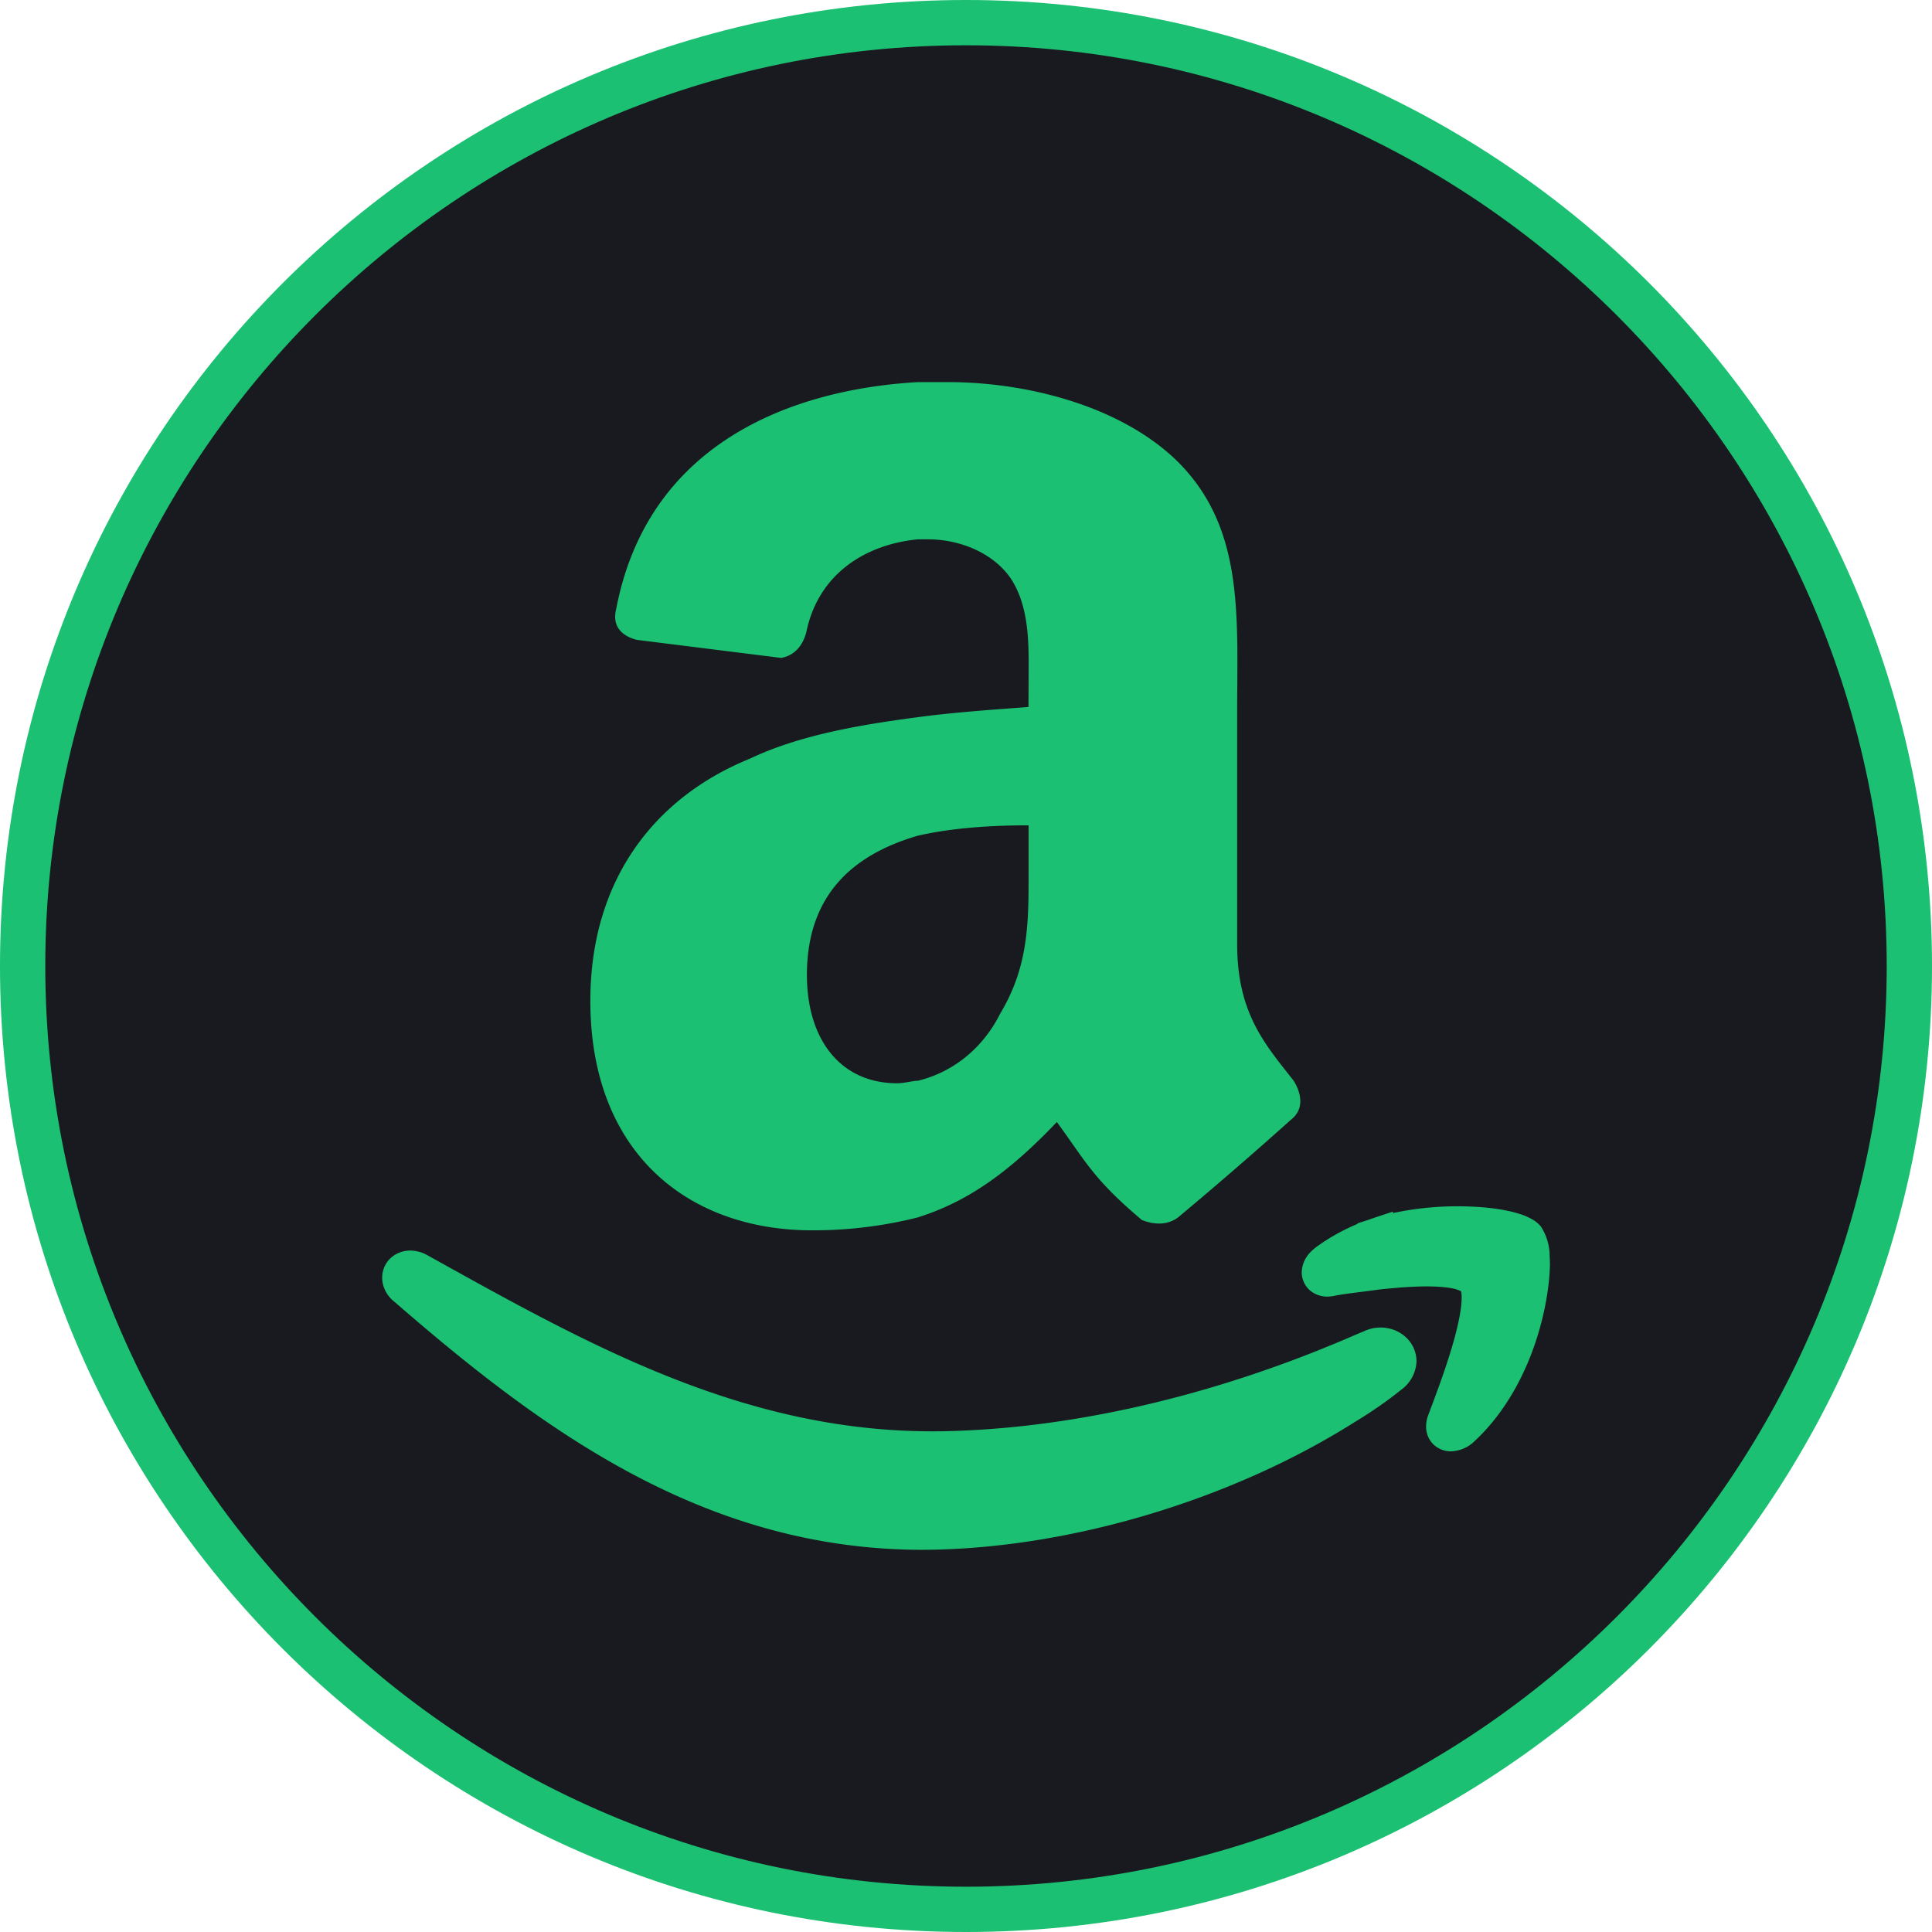 <svg xmlns="http://www.w3.org/2000/svg" version="1.1" xmlns:xlink="http://www.w3.org/1999/xlink" xmlns:svgjs="http://svgjs.com/svgjs" width="512" height="512" x="0" y="0" viewBox="0 0 32 32" style="enable-background:new 0 0 512 512" xml:space="preserve" class=""><g><path fill="#191a1f" d="M16 31.625C7.385 31.625.375 24.615.375 16 .375 7.384 7.385.375 16 .375S31.625 7.384 31.625 16c0 8.615-7.01 15.625-15.625 15.625z" data-original="#ffffff" class=""></path><path fill="#1bc072" d="M16 .75C24.409.75 31.25 7.591 31.25 16S24.409 31.25 16 31.25.75 24.409.75 16 7.591.75 16 .75M16 0C7.163 0 0 7.163 0 16c0 8.836 7.163 16 16 16s16-7.164 16-16c0-8.837-7.163-16-16-16z" data-original="#e5e5e5" class=""></path><g fill="#333"><path d="M6.532 21.561c2.452 2.129 5.138 4.108 8.75 4.109l.214-.003c2.298-.053 4.897-.829 6.915-2.096l.012-.008c.264-.159.529-.338.777-.538a.613.613 0 0 0 .262-.48c-.006-.333-.288-.557-.592-.557a.647.647 0 0 0-.287.066c-.103.041-.21.088-.309.131l-.148.062-.19.077v.001c-2.075.841-4.255 1.335-6.272 1.38-.074.002-.148.002-.222.002-3.172.001-5.761-1.471-8.371-2.921a.597.597 0 0 0-.276-.073c-.119 0-.238.044-.326.126s-.14.202-.139.324c0 .16.084.305.202.398z" fill="#1bc072" data-original="#333333" class=""></path><path d="M25.667 20.813a.898.898 0 0 0-.135-.482l-.008-.013-.01-.013c-.086-.094-.168-.128-.257-.168-.264-.102-.65-.156-1.113-.157a5.11 5.11 0 0 0-1.072.112l-.001-.024-.371.123-.006.004-.21.068v.009a3.371 3.371 0 0 0-.679.38c-.13.098-.238.226-.244.422-.003.107.052.231.142.304a.448.448 0 0 0 .348.093l.016-.001.015-.003c.181-.039.447-.064.757-.108.266-.029.548-.052.792-.052.173 0 .329.012.436.035a.51.51 0 0 1 .116.037c.008.003.014.005.016.008a.374.374 0 0 1 .01.107c.004.204-.084.585-.202.955-.116.371-.258.743-.351.99a.5.5 0 0 0-.035.188.41.41 0 0 0 .124.3.417.417 0 0 0 .283.112h.004a.586.586 0 0 0 .354-.135c.944-.85 1.272-2.206 1.286-2.968l-.004-.123zM17.035 11.71c-.555.042-1.196.084-1.836.169-.982.13-1.963.3-2.774.685-1.579.64-2.647 2.006-2.647 4.013 0 2.52 1.622 3.801 3.672 3.801a7.09 7.09 0 0 0 1.749-.213c.812-.257 1.493-.726 2.306-1.581.469.64.597.94 1.408 1.623.213.084.427.084.597-.041a69.983 69.983 0 0 0 1.877-1.624c.215-.17.171-.427.042-.639-.468-.598-.938-1.111-.938-2.265v-3.843c0-1.623.128-3.118-1.066-4.227-.981-.896-2.518-1.239-3.713-1.239H15.2c-2.176.127-4.481 1.067-4.994 3.758-.086.342.172.469.342.511l2.389.299c.257-.043.386-.257.427-.469.214-.94.982-1.41 1.836-1.495h.172c.512 0 1.066.214 1.365.641.341.513.3 1.195.3 1.794zm-.469 5.08c-.299.596-.811.98-1.366 1.111-.086 0-.213.041-.342.041-.938 0-1.493-.727-1.493-1.793 0-1.368.812-2.008 1.836-2.307.555-.127 1.195-.172 1.836-.172v.513c-.002.985.04 1.753-.471 2.607z" fill="#1bc072" data-original="#333333" class=""></path></g></g></svg>